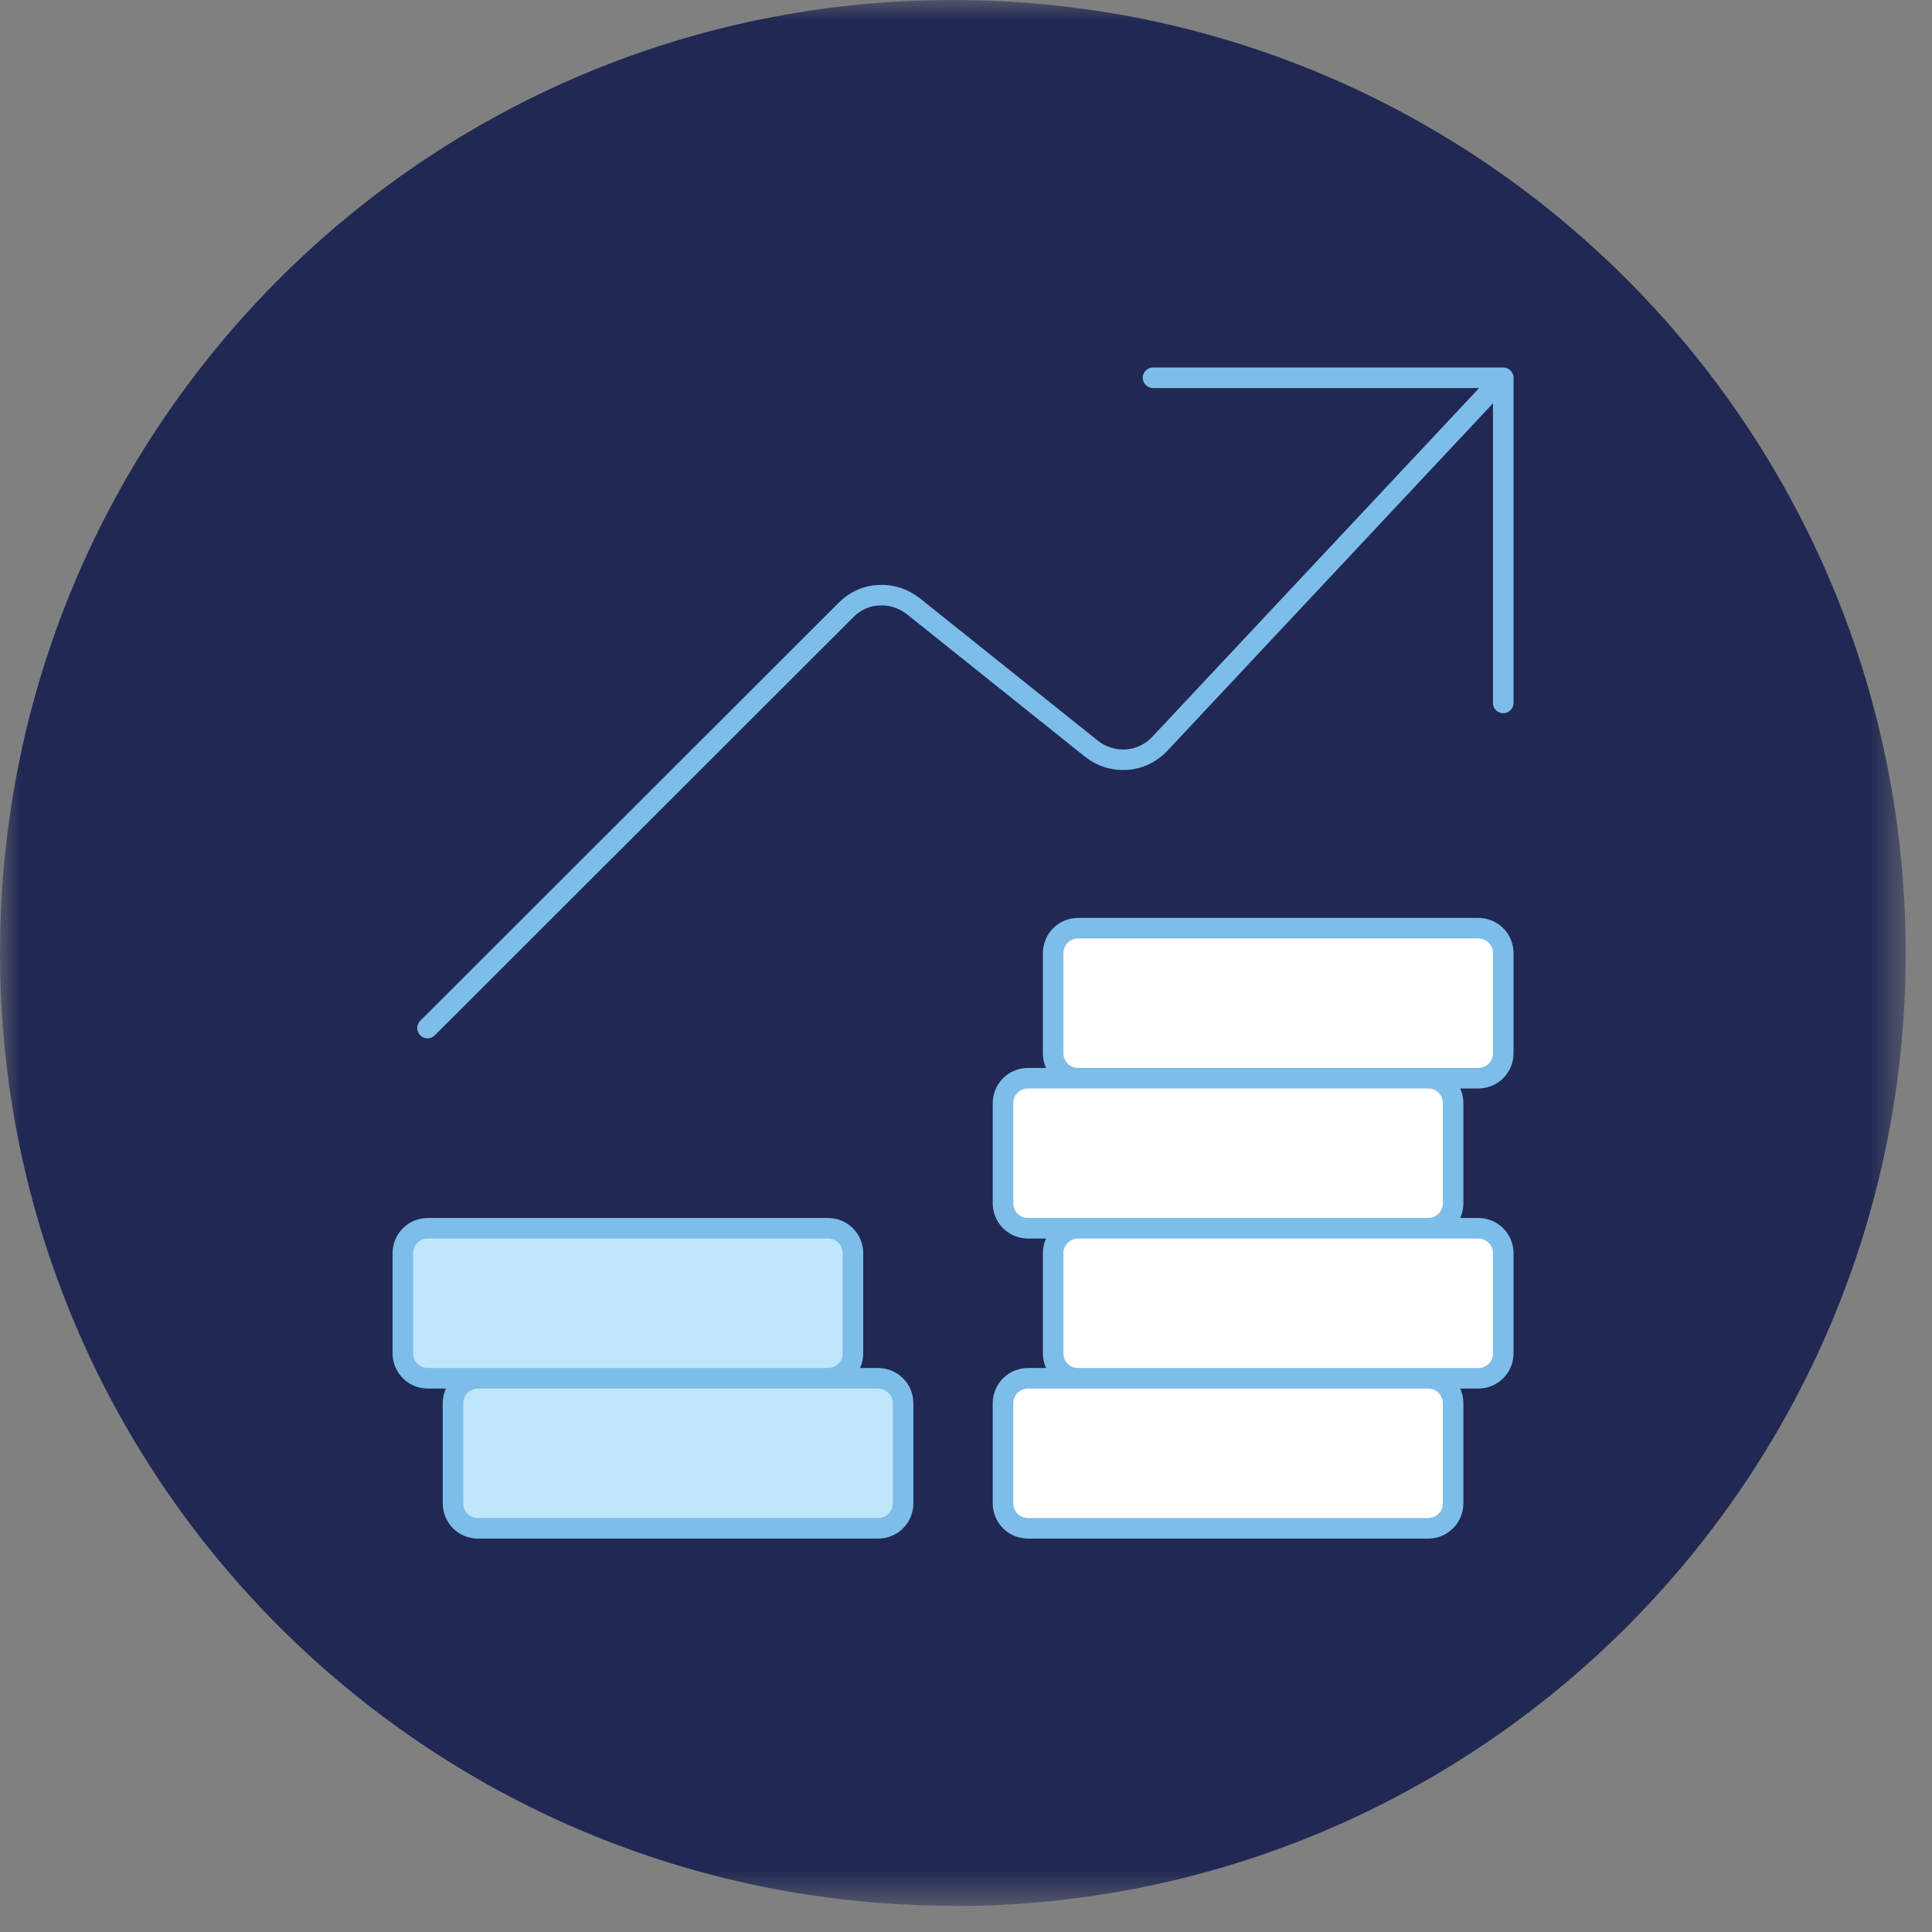 <svg xmlns="http://www.w3.org/2000/svg" width="47" height="47" viewBox="0 0 47 47" fill="none"><rect x="0" y="0" width="47" height="47" fill="#808080" stroke="none"/><g clip-path="url(#clip0_4_992)"><mask id="mask0_4_992" style="mask-type:luminance" maskUnits="userSpaceOnUse" x="0" y="0" width="47" height="47"><path d="M46.37 0H0V46.37H46.37V0Z" fill="white"></path></mask><g mask="url(#mask0_4_992)"><path d="M23.18 46.37C35.98 46.37 46.36 35.99 46.36 23.19C46.36 10.39 35.99 0 23.18 0C10.37 0 0 10.38 0 23.18C0 35.98 10.38 46.36 23.18 46.36" fill="#212854"></path><path d="M34.74 33.53H25.01C24.67 33.53 24.4 33.8 24.4 34.14V36.57C24.4 36.91 24.67 37.18 25.01 37.18H34.74C35.08 37.18 35.35 36.91 35.35 36.57V34.14C35.35 33.8 35.08 33.53 34.74 33.53ZM35.96 29.88H26.23C25.89 29.88 25.62 30.15 25.62 30.49V32.92C25.62 33.26 25.89 33.53 26.23 33.53H35.96C36.3 33.53 36.57 33.26 36.57 32.92V30.49C36.57 30.15 36.3 29.88 35.96 29.88ZM34.74 26.23H25.01C24.67 26.23 24.4 26.5 24.4 26.84V29.27C24.4 29.61 24.67 29.88 25.01 29.88H34.74C35.08 29.88 35.35 29.61 35.35 29.27V26.84C35.35 26.5 35.08 26.23 34.74 26.23ZM35.96 22.58H26.23C25.89 22.58 25.62 22.85 25.62 23.19V25.62C25.62 25.96 25.89 26.23 26.23 26.23H35.96C36.3 26.23 36.57 25.96 36.57 25.62V23.19C36.57 22.85 36.3 22.58 35.96 22.58Z" fill="white"></path><path d="M34.74 33.53H25.01C24.67 33.53 24.4 33.8 24.4 34.14V36.57C24.4 36.91 24.67 37.18 25.01 37.18H34.74C35.08 37.18 35.35 36.91 35.35 36.57V34.14C35.35 33.8 35.08 33.53 34.74 33.53ZM35.96 29.88H26.23C25.89 29.88 25.62 30.15 25.62 30.49V32.92C25.62 33.26 25.89 33.53 26.23 33.53H35.96C36.3 33.53 36.57 33.26 36.57 32.92V30.49C36.57 30.15 36.3 29.88 35.96 29.88ZM34.74 26.23H25.01C24.67 26.23 24.4 26.5 24.4 26.84V29.27C24.4 29.61 24.67 29.88 25.01 29.88H34.74C35.08 29.88 35.35 29.61 35.35 29.27V26.84C35.35 26.5 35.08 26.23 34.74 26.23ZM35.96 22.58H26.23C25.89 22.58 25.62 22.85 25.62 23.19V25.62C25.62 25.96 25.89 26.23 26.23 26.23H35.96C36.3 26.23 36.57 25.96 36.57 25.62V23.19C36.57 22.85 36.3 22.58 35.96 22.58Z" stroke="#7DBDE9" stroke-width="0.5" stroke-linecap="round" stroke-linejoin="round"></path><path d="M28.05 9.19H36.57V17.1M10.4 25.01L20.59 14.83C20.8 14.62 21.08 14.49 21.38 14.48C21.68 14.46 21.97 14.56 22.21 14.74L26.56 18.22C26.8 18.41 27.1 18.5 27.41 18.48C27.72 18.46 28 18.32 28.21 18.1L36.56 9.19" stroke="#7DBDE9" stroke-width="0.5" stroke-linecap="round" stroke-linejoin="round"></path><path d="M21.36 33.53H11.63C11.29 33.53 11.02 33.8 11.02 34.14V36.57C11.02 36.91 11.29 37.18 11.63 37.18H21.36C21.7 37.18 21.97 36.91 21.97 36.57V34.14C21.97 33.8 21.7 33.53 21.36 33.53ZM20.14 29.88H10.41C10.07 29.88 9.8 30.15 9.8 30.49V32.92C9.8 33.26 10.07 33.53 10.41 33.53H20.14C20.48 33.53 20.75 33.26 20.75 32.92V30.49C20.75 30.15 20.48 29.88 20.14 29.88Z" fill="#C1E6FB"></path><path d="M21.36 33.53H11.63C11.29 33.53 11.02 33.8 11.02 34.14V36.57C11.02 36.91 11.29 37.18 11.63 37.18H21.36C21.7 37.18 21.97 36.91 21.97 36.57V34.14C21.97 33.8 21.7 33.53 21.36 33.53ZM20.14 29.88H10.41C10.07 29.88 9.8 30.15 9.8 30.49V32.92C9.8 33.26 10.07 33.53 10.41 33.53H20.14C20.48 33.53 20.75 33.26 20.75 32.92V30.49C20.75 30.15 20.48 29.88 20.14 29.88Z" stroke="#7DBDE9" stroke-width="0.5" stroke-linecap="round" stroke-linejoin="round"></path></g></g><defs><clipPath id="clip0_4_992"><rect width="46.37" height="46.37" fill="white"></rect></clipPath></defs></svg>